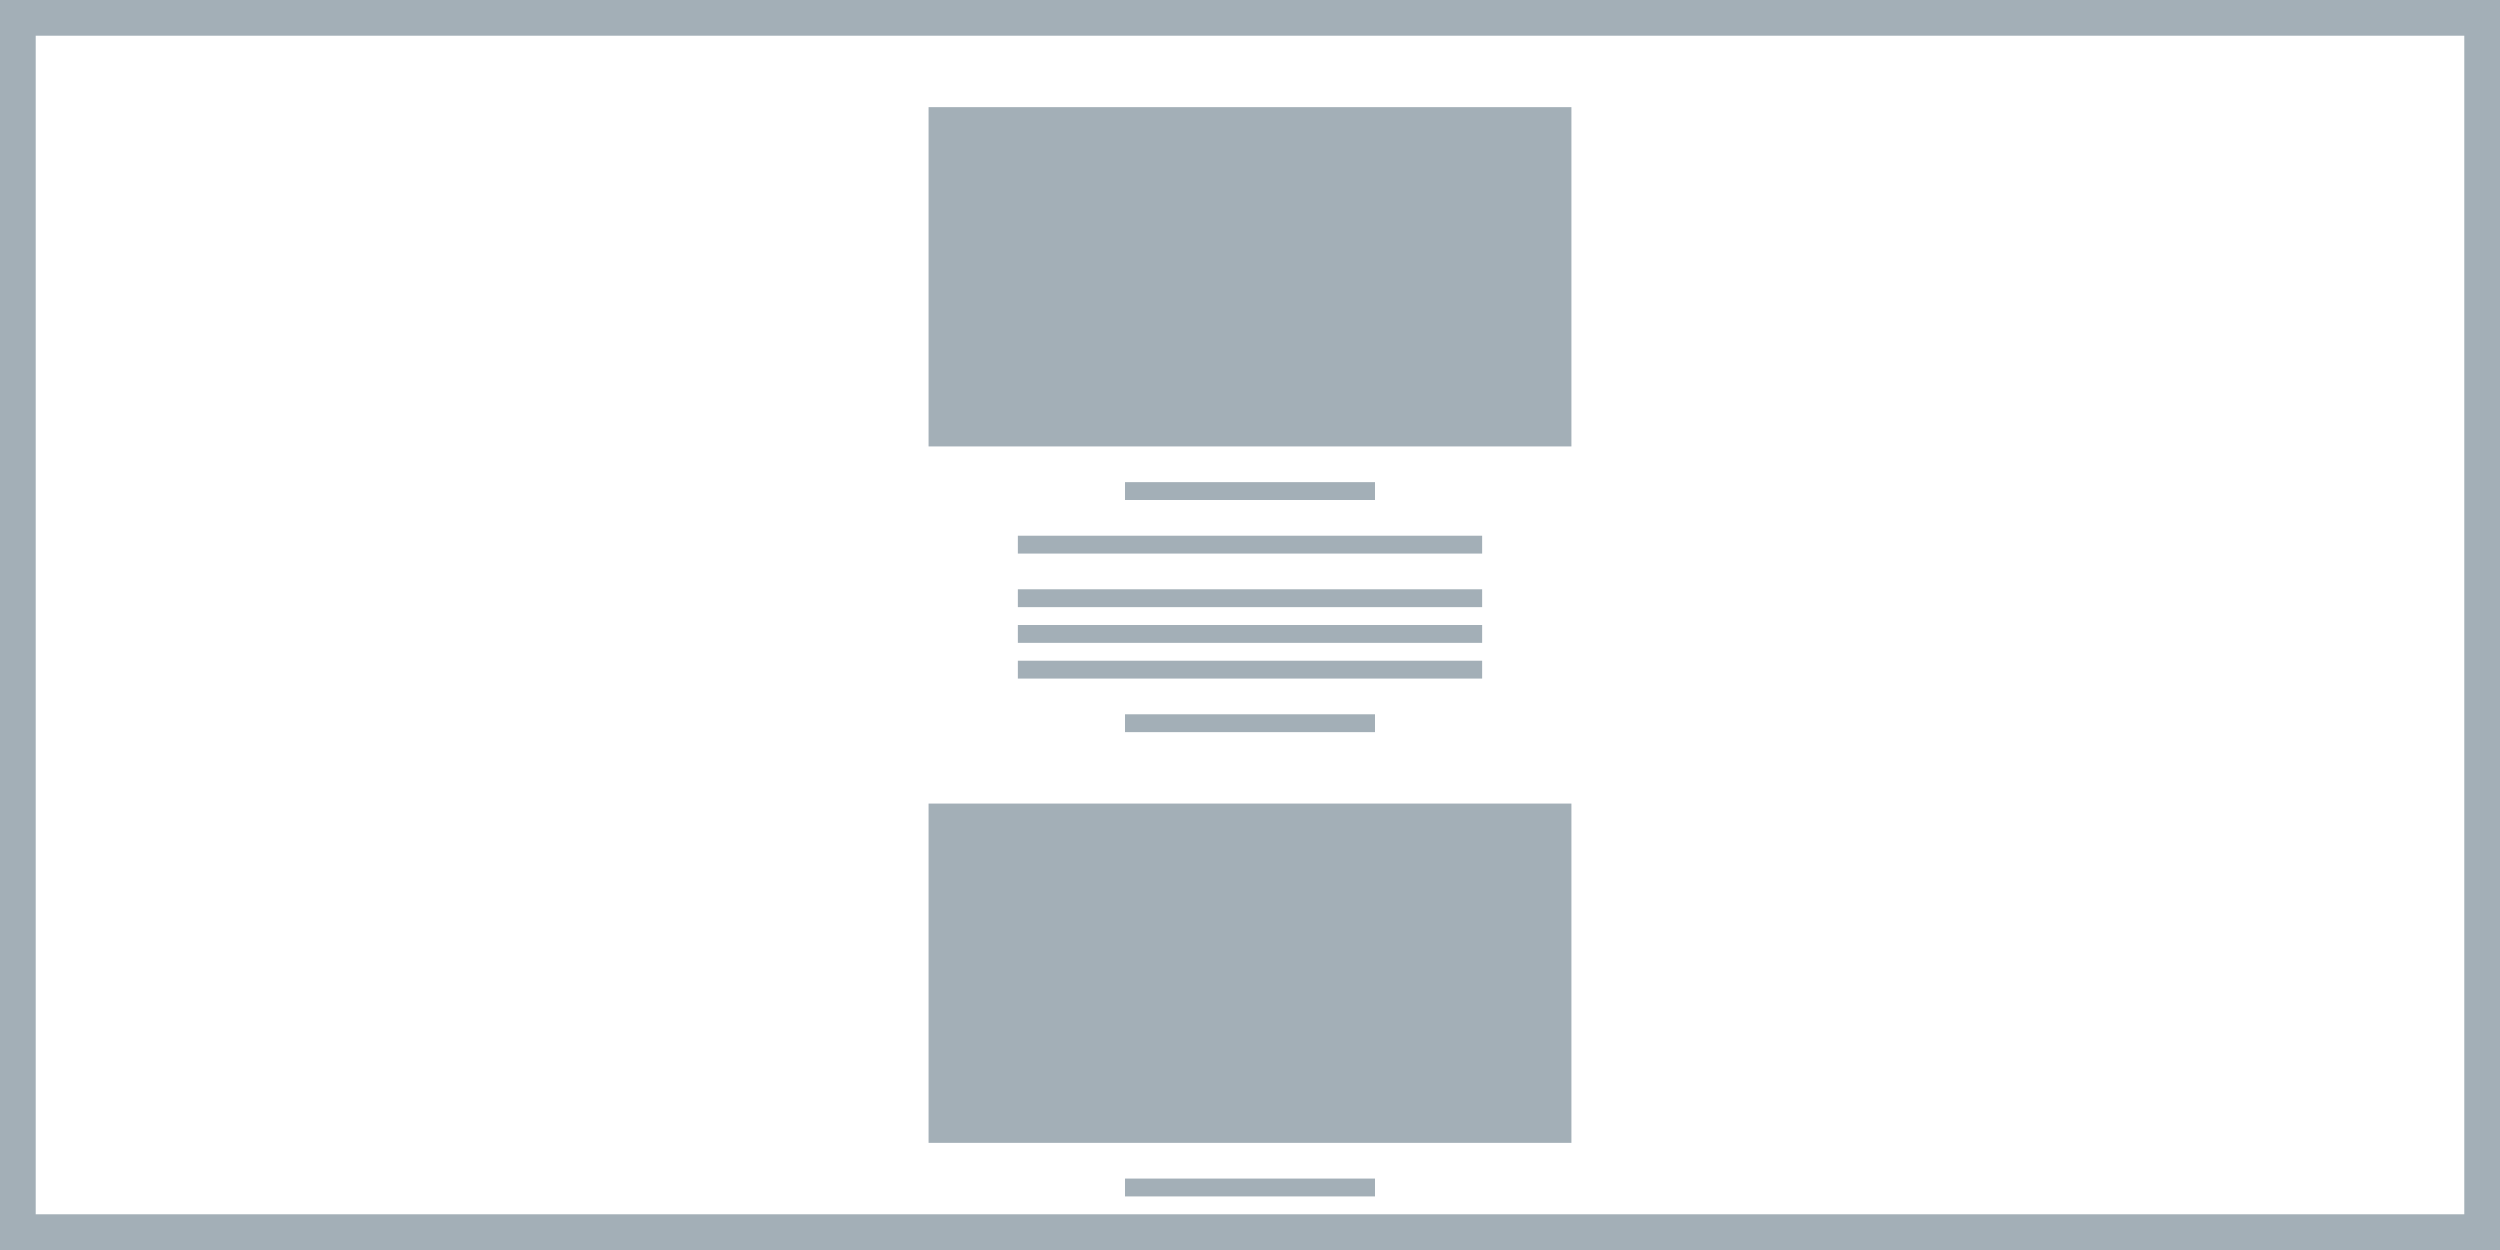 <?xml version="1.0" encoding="UTF-8"?>
<svg width="140px" height="70px" viewBox="0 0 140 70" version="1.1" xmlns="http://www.w3.org/2000/svg" xmlns:xlink="http://www.w3.org/1999/xlink">
    <!-- Generator: Sketch 56.3 (81716) - https://sketch.com -->
    <title>blog-classic</title>
    <desc>Created with Sketch.</desc>
    <g id="Dashboard" stroke="none" stroke-width="1" fill="none" fill-rule="evenodd">
        <g id="Blog-Icons" transform="translate(-323, -389)">
            <g id="Classic" transform="translate(323, 389)">
                <g id="blog-classic">
                    <rect id="Rectangle" stroke="#A3AFB7" stroke-width="2" x="1" y="1" width="138" height="68"></rect>
                    <g id="Group" transform="translate(52, 6)" fill="#A3AFB7">
                        <rect id="Rectangle" x="0" y="0" width="36" height="19"></rect>
                        <rect id="Rectangle-Copy-3" x="11" y="21" width="14" height="1"></rect>
                        <rect id="Rectangle-Copy-5" x="5" y="24" width="26" height="1"></rect>
                        <rect id="Rectangle-Copy-6" x="5" y="27" width="26" height="1"></rect>
                        <rect id="Rectangle-Copy-7" x="5" y="29" width="26" height="1"></rect>
                        <rect id="Rectangle-Copy-8" x="5" y="31" width="26" height="1"></rect>
                        <rect id="Rectangle-Copy-4" x="11" y="34" width="14" height="1"></rect>
                    </g>
                    <g id="Group-Copy-2" transform="translate(52, 45)" fill="#A3AFB7">
                        <rect id="Rectangle" x="0" y="0" width="36" height="19"></rect>
                        <rect id="Rectangle-Copy-3" x="11" y="21" width="14" height="1"></rect>
                        <rect id="Rectangle-Copy-5" x="5" y="24" width="26" height="1"></rect>
                    </g>
                </g>
            </g>
        </g>
    </g>
</svg>